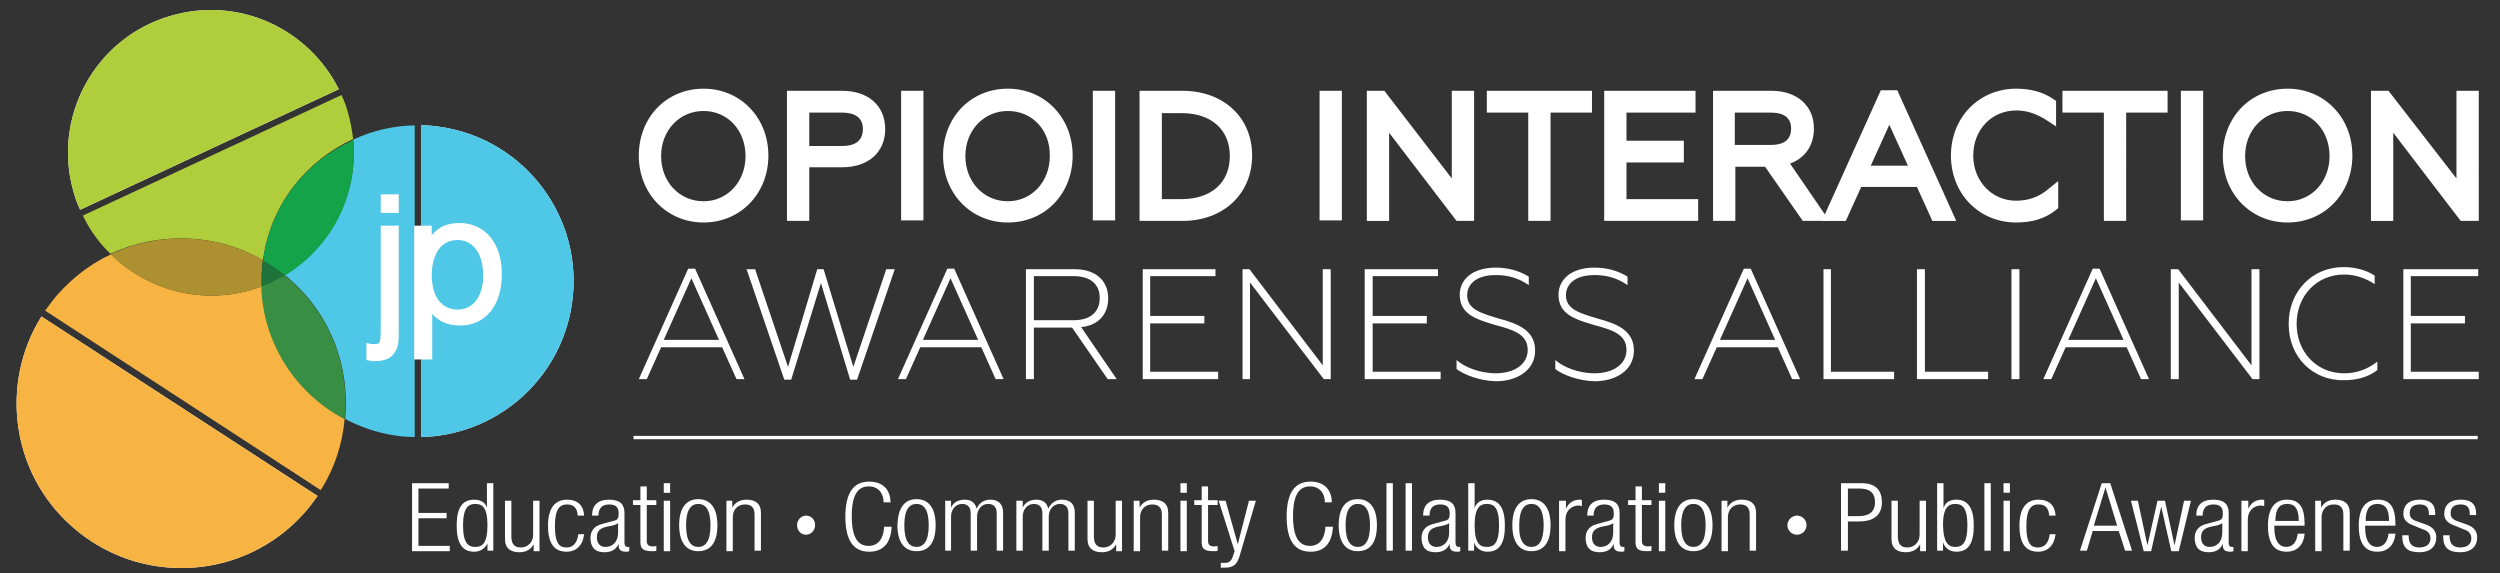 <svg id="Layer_1" xmlns="http://www.w3.org/2000/svg" viewBox="0 0 470.8 108"><rect x="0" y="0" width="470.8" height="108" fill="#333333" stroke="none"/><style>.st0{fill:#fff}.st1{fill:none;stroke:#fff;stroke-width:.63;stroke-miterlimit:10}.st2{fill:#4fc7e6}.st3{fill:#f8b442}.st4{fill:#388e43}.st5{fill:#b0cd3c}.st6{fill:#15a34a}.st7{fill:#ad9130}.st8{fill:#1e733a}</style><path class="st0" d="M132.5 41.9c-6.9 0-12.2-5.4-12.2-12.6s5.2-12.6 12.2-12.6c6.9 0 12.2 5.4 12.2 12.6s-5.3 12.6-12.2 12.6zm0-21c-4.5 0-8 3.6-8 8.5 0 4.8 3.4 8.5 8 8.5 4.5 0 7.9-3.7 7.9-8.5 0-4.9-3.4-8.5-7.9-8.5zm19.9 20.7h-4.2V17.1h10.4c4.9 0 8.1 2.8 8.1 7.2s-3.2 7.2-8.1 7.2h-6.2v10.1zm0-14.1h6.1c2.7 0 4-1.1 4-3.2s-1.4-3.1-4-3.1h-6.1v6.3zm17.3-10.4h4.2v24.4h-4.2zm20.1 24.8c-6.9 0-12.2-5.4-12.2-12.6s5.2-12.6 12.2-12.6c6.9 0 12.2 5.4 12.2 12.6s-5.2 12.6-12.2 12.6zm0-21c-4.5 0-8 3.6-8 8.5 0 4.8 3.4 8.5 8 8.5 4.5 0 7.9-3.7 7.9-8.5.1-4.9-3.3-8.5-7.9-8.5zm16-3.8h4.2v24.4h-4.2zm16.9 24.5h-8.1V17.1h8.1c7.7 0 13.1 5 13.1 12.2s-5.4 12.3-13.1 12.3zm-3.9-4.1h3.7c5.6 0 9.1-3.1 9.1-8.1s-3.5-8.1-9.1-8.1h-3.7v16.2zm29.7-20.4h4.2v24.4h-4.2zm29.1 24.5h-3.3L261.6 25v16.6h-4.2V17.1h3.3l12.7 16.5V17.1h4.2zm14.4 0h-4.2V21.2H280v-4.1h19.8v4.1H292zm27.8 0h-17.7V17.1h17.2v4.1h-13v5.3h10.8v4.1h-10.8v6.9h13.5zm24.7 0h-5l-7.1-10.2h-5.6v10.2h-4.2V17.1h11c4.8 0 8 2.8 8 7.1 0 3.2-1.7 5.6-4.5 6.6l7.4 10.8zm-17.8-14.3h6.7c2.6 0 3.9-1 3.9-3.1 0-2-1.3-3-3.9-3h-6.7v6.1z"/><path class="st0" d="M368.4 41.6h-4.5l-2.9-6.4h-10.5l-2.9 6.4h-4.5L354.2 17h3.1l11.1 24.6zm-16.1-10.4h7l-3.5-7.7-3.5 7.7zm27.4 10.7c-7 0-12.3-5.4-12.3-12.6s5.3-12.6 12.3-12.6c2.6 0 5 .6 6.9 1.9l.6.4v4.8l-2-1.3c-1.8-1.1-3.5-1.7-5.5-1.7-4.6 0-8.1 3.6-8.1 8.5 0 4.8 3.5 8.5 8.1 8.5 2.2 0 4.2-.7 5.8-2l2.1-1.7v5.1l-.5.4c-2 1.6-4.5 2.3-7.4 2.3zm20.7-.3h-4.2V21.2h-7.8v-4.1h19.8v4.1h-7.8zm10.3-24.5h4.2v24.4h-4.2zm20.1 24.8c-6.9 0-12.2-5.4-12.2-12.6s5.2-12.6 12.2-12.6c6.9 0 12.2 5.4 12.2 12.6s-5.3 12.6-12.2 12.6zm0-21c-4.5 0-8 3.6-8 8.5 0 4.8 3.4 8.5 8 8.5 4.5 0 7.9-3.7 7.9-8.5 0-4.9-3.4-8.5-7.9-8.5zm36 20.7h-3.4L450.7 25v16.6h-4.2V17.1h3.3l12.8 16.5V17.1h4.2zm-337.2 9h1.3l9.3 20.8h-1.5l-2.7-6h-11.5l-2.7 6h-1.5l9.3-20.8zm5.8 13.4l-5.2-11.6L125 64h10.4zm5.2-13.3h1.6l6.2 18.4 5.5-18.4h1.2l5.6 18.4 6.2-18.4h1.6l-7.1 20.8h-1.3l-5.5-18.2-5.6 18.2h-1.3l-7.1-20.8zm37.8-.1h1.3l9.3 20.8h-1.5l-2.7-6h-11.5l-2.7 6h-1.5l9.3-20.8zm5.8 13.4L179 52.4 173.8 64h10.4zm9.1-13.3h9.1c4 0 6.3 2.2 6.3 5.5 0 2.9-1.8 5.1-5.1 5.4l6.7 9.8h-1.7l-6.7-9.7h-7.2v9.7h-1.5V50.7zm8.9 9.6c3.1 0 4.9-1.5 4.9-4.2 0-2.6-1.8-4.1-4.9-4.1h-7.5v8.3h7.5zm12.9-9.6h13.8V52h-12.3v7.5h10.2v1.4h-10.2V70h12.8v1.4h-14.2V50.7zm18.9 0h1.3l13.8 18.1V50.7h1.5v20.7h-1.3l-13.9-18.2v18.2H234V50.7zm23 0h13.8V52h-12.3v7.5h10.2v1.4h-10.2V70h12.8v1.4H257V50.7zm17.3 18.8v-1.7c1.3 1.2 4.2 2.5 7.4 2.5 3.5 0 6-1.7 6-4.4 0-3-2.8-3.8-6.1-4.7-3.8-1.1-6.7-2.1-6.7-5.7 0-2.8 2.3-5.1 6.8-5.1 2.5 0 4.6.7 6.2 1.7v1.6c-1.7-1.2-3.7-1.9-6.2-1.9-3.8 0-5.4 1.8-5.4 3.8 0 2.7 2.7 3.4 6 4.4 3.3.9 6.8 2.1 6.8 6 0 3.8-3.5 5.8-7.4 5.8-3.1-.1-5.9-1.2-7.4-2.3zm18.6 0v-1.7c1.3 1.2 4.2 2.5 7.4 2.5 3.5 0 6-1.7 6-4.4 0-3-2.8-3.8-6.1-4.7-3.8-1.1-6.7-2.1-6.7-5.7 0-2.8 2.3-5.1 6.8-5.1 2.5 0 4.6.7 6.2 1.7v1.6c-1.7-1.2-3.7-1.9-6.2-1.9-3.8 0-5.4 1.8-5.4 3.8 0 2.7 2.7 3.4 6 4.4 3.3.9 6.8 2.1 6.8 6 0 3.8-3.5 5.8-7.4 5.8-3.1-.1-6-1.2-7.4-2.3zm35.5-18.9h1.3l9.3 20.8h-1.5l-2.7-6h-11.5l-2.7 6h-1.5l9.3-20.8zm5.9 13.4l-5.2-11.6-5.2 11.6h10.4zm9-13.3h1.5V70h11.9v1.4h-13.3V50.7zm17.7 0h1.5V70h11.9v1.4H361V50.7zm17.8 0h1.5v20.7h-1.5V50.7zm15.3-.1h1.3l9.3 20.8h-1.5l-2.7-6H389l-2.7 6h-1.5l9.3-20.8zm5.8 13.4l-5.2-11.6-5.2 11.6h10.4zm9-13.3h1.3L424 68.8V50.7h1.5v20.7h-1.3l-13.9-18.2v18.2h-1.5V50.7zM431 61c0-6.2 4.5-10.7 10.3-10.7 2.2 0 4.2.5 5.9 1.6v1.6c-1.7-1.1-3.6-1.8-5.8-1.8-5 0-8.9 3.9-8.9 9.3s3.9 9.3 8.9 9.3c2.5 0 4.5-.8 6.3-2.2v1.6c-1.7 1.3-3.8 1.9-6.3 1.9-5.8.1-10.4-4.3-10.4-10.6zm21.5-10.3h14.2V52H454v7.5h10.2v1.4H454V70h12.8v1.4h-14.2V50.7z"/><path class="st1" d="M119.3 82.4h347.3"/><path class="st0" d="M77.6 91h6.9v1h-5.7v4.6h5.3v1h-5.3v5.2h5.9v1h-7.1V91zm14.3 11.1c-.4 1.1-1.4 1.8-2.6 1.8-2.3 0-3.3-1.7-3.3-4.9 0-3.3 1-4.9 3.3-4.9 1.3 0 2.2.6 2.4 1.6V91h1.2v12.7h-1.1v-1.6zm-2.4.9c1.2 0 2.3-.5 2.3-4.1 0-3.5-1.1-4-2.3-4-1.2 0-2.3.6-2.3 4 0 3.6 1.1 4.1 2.3 4.1zm5.6-8.7h1.2v6.7c0 1.5.6 2.1 1.8 2.1 1.3 0 2.3-1 2.3-2.4v-6.4h1.2v9.5h-1.1v-1.3c-.6 1.1-1.6 1.5-2.7 1.5-1.6 0-2.7-.7-2.7-2.5v-7.2zm14.9 6.3c-.2 2-1.4 3.3-3.3 3.3-2.2 0-3.5-1.4-3.5-4.9 0-3.3 1.3-4.9 3.6-4.9 2 0 3.1 1.1 3.2 3h-1.2c-.1-1.5-.8-2.1-2-2.1-1.3 0-2.3.7-2.3 4.1 0 3.6 1.1 4 2.2 4 1.2 0 2-.8 2.2-2.5h1.1zm1.5-3.5c0-1.9 1-3 3.2-3s2.9 1 2.9 2.5v5.6c0 .5.2.8.6.8h.3v.8c-.2.1-.4.1-.5.1-.9 0-1.5-.2-1.5-1.2v-.3c-.5 1.2-1.5 1.6-2.7 1.6-1.8 0-2.6-1-2.6-2.7 0-1.2.6-2.2 2.1-2.6l2.2-.6c.8-.2 1-.4 1-1.5 0-1.2-.7-1.6-1.8-1.6-1.4 0-2 .8-2 2.1h-1.2zm5 1.3c-.2.3-.8.5-1.3.6l-1 .2c-1.2.3-1.8.8-1.8 2 0 1.1.6 1.8 1.6 1.8 1.4 0 2.4-1 2.4-2.7v-1.9zm4.1-3.3h-1.4v-.9h1.4v-2.6h1.2v2.6h1.8v.9h-1.8v6.8c0 .7.4 1 1.1 1 .2 0 .5 0 .7-.1v.9c-.1.1-.4.1-.8.1-1.6 0-2.2-.4-2.2-1.7v-7zM125 91h1.2v1.8H125V91zm0 3.3h1.2v9.5H125v-9.5zm6.5-.3c2.3 0 3.6 1.7 3.6 4.9 0 3.3-1.3 4.9-3.6 4.9s-3.6-1.7-3.6-4.9 1.3-4.9 3.6-4.9zm0 9c1.3 0 2.3-1 2.3-4.1 0-3-1-4-2.3-4-1.3 0-2.3 1-2.3 4 0 3.1 1 4.1 2.3 4.1zm5.3-8.7h1.1v1.3c.6-1.1 1.6-1.5 2.7-1.5 1.6 0 2.7.7 2.7 2.5v7.1h-1.2v-6.8c0-1.3-.6-1.9-1.8-1.9-1.4 0-2.3 1-2.3 2.4v6.4h-1.2v-9.5zm31.1 5.1c-.2 2.9-1.6 4.5-4.2 4.5-2.9 0-4.5-2-4.5-6.6s1.6-6.6 4.5-6.6c2.8 0 4 1.8 4 3.9h-1.3c0-1.7-1-3-2.8-3-2 0-3.2 1.5-3.2 5.6s1.2 5.6 3.2 5.6c1.8 0 2.8-1.4 2.9-3.6h1.4zm4.7-5.4c2.3 0 3.6 1.7 3.6 4.9 0 3.3-1.3 4.9-3.6 4.9s-3.6-1.7-3.6-4.9c.1-3.2 1.3-4.9 3.6-4.9zm0 9c1.3 0 2.3-1 2.3-4.1 0-3-1-4-2.3-4-1.3 0-2.3 1-2.3 4 0 3.1 1 4.1 2.3 4.1zm5.4-8.7h1.1v1.3c.5-1.1 1.5-1.5 2.6-1.5 1.3 0 2 .7 2.2 1.7.5-1 1.3-1.7 2.6-1.7 1.4 0 2.4.7 2.4 2.4v7.2h-1.2v-7.1c0-1.1-.6-1.7-1.6-1.7-1.2 0-2.1 1-2.1 2.4v6.4h-1.2v-7.1c0-1.1-.6-1.7-1.6-1.7-1.2 0-2.1 1-2.1 2.4v6.4H178v-9.4zm13.5 0h1.1v1.3c.5-1.1 1.5-1.5 2.6-1.5 1.3 0 2 .7 2.2 1.7.5-1 1.3-1.7 2.6-1.7 1.4 0 2.4.7 2.4 2.4v7.2h-1.2v-7.1c0-1.1-.6-1.7-1.6-1.7-1.2 0-2.1 1-2.1 2.4v6.4h-1.2v-7.1c0-1.1-.6-1.7-1.6-1.7-1.2 0-2.1 1-2.1 2.4v6.4h-1.2v-9.4zm13.3 0h1.2v6.7c0 1.5.6 2.1 1.8 2.1 1.3 0 2.3-1 2.3-2.4v-6.4h1.2v9.5h-1.1v-1.3c-.6 1.1-1.6 1.5-2.7 1.5-1.6 0-2.7-.7-2.7-2.5v-7.2zm8.7 0h1.1v1.3c.6-1.1 1.6-1.5 2.7-1.5 1.6 0 2.7.7 2.7 2.5v7.1h-1.2v-6.8c0-1.3-.6-1.9-1.8-1.9-1.4 0-2.3 1-2.3 2.4v6.4h-1.2v-9.5zm8.8-3.3h1.2v1.8h-1.2V91zm0 3.3h1.2v9.5h-1.2v-9.5zm4 .8h-1.4v-.9h1.4v-2.6h1.2v2.6h1.8v.9h-1.8v6.8c0 .7.4 1 1.1 1 .2 0 .5 0 .7-.1v.9c-.1.1-.4.1-.8.1-1.6 0-2.2-.4-2.2-1.7v-7zm3.2-.8h1.3l2.3 8.2 2.1-8.2h1.3l-3 10.2c-.5 1.8-1.2 2.4-2.8 2.4h-.8v-.9h.8c.7 0 1.2-.3 1.5-1.3l.3-.9-3-9.5zm21.5 5.1c-.2 2.9-1.6 4.5-4.2 4.5-2.9 0-4.5-2-4.5-6.6s1.6-6.6 4.5-6.6c2.8 0 4 1.8 4 3.9h-1.3c0-1.7-1-3-2.8-3-2 0-3.2 1.5-3.2 5.6s1.2 5.6 3.2 5.6c1.8 0 2.8-1.4 2.9-3.6h1.4zm4.7-5.4c2.3 0 3.6 1.7 3.6 4.9 0 3.3-1.3 4.9-3.6 4.9s-3.6-1.7-3.6-4.9 1.3-4.9 3.6-4.9zm0 9c1.3 0 2.3-1 2.3-4.1 0-3-1-4-2.3-4s-2.3 1-2.3 4c0 3.1 1 4.1 2.3 4.1zm5.4-12h1.2v12.7h-1.2V91zm3.6 0h1.2v12.7h-1.2V91zm3.3 6.1c0-1.9 1-3 3.2-3s2.9 1 2.9 2.5v5.6c0 .5.2.8.6.8h.3v.8c-.2.1-.4.1-.5.1-.9 0-1.5-.2-1.5-1.2v-.3c-.5 1.2-1.5 1.6-2.7 1.6-1.8 0-2.6-1-2.6-2.7 0-1.2.6-2.2 2.1-2.6l2.2-.6c.8-.2 1-.4 1-1.5 0-1.2-.7-1.6-1.8-1.6-1.4 0-2 .8-2 2.1H268zm5 1.3c-.2.3-.8.5-1.3.6l-1 .2c-1.2.3-1.8.8-1.8 2 0 1.1.6 1.8 1.6 1.8 1.4 0 2.4-1 2.4-2.7v-1.9zm3.5-7.4h1.2v4.7c.3-1 1.1-1.6 2.4-1.6 2.3 0 3.3 1.7 3.3 4.9 0 3.3-1 4.9-3.3 4.9-1.2 0-2.2-.7-2.5-1.8v1.6h-1.1V91zm3.5 12c1.2 0 2.3-.5 2.3-4.1 0-3.5-1.1-4-2.3-4-1.2 0-2.3.6-2.3 4 0 3.6 1.1 4.1 2.3 4.1zm8.4-9c2.3 0 3.6 1.7 3.6 4.9 0 3.3-1.3 4.9-3.6 4.9s-3.6-1.7-3.6-4.9 1.3-4.9 3.6-4.9zm0 9c1.3 0 2.3-1 2.3-4.1 0-3-1-4-2.3-4-1.3 0-2.3 1-2.3 4-.1 3.1 1 4.1 2.3 4.1zm5.3-8.7h1.2v1.5c.5-1.1 1.4-1.7 2.6-1.7.1 0 .3 0 .4.1v1.1c-.2 0-.4-.1-.6-.1-1.3 0-2.5.9-2.5 2.7v5.9h-1.2v-9.5zm5.2 2.8c0-1.9 1-3 3.2-3s2.9 1 2.9 2.5v5.6c0 .5.2.8.6.8h.3v.8c-.2.1-.4.1-.5.1-.9 0-1.5-.2-1.5-1.2v-.3c-.5 1.2-1.5 1.6-2.7 1.6-1.8 0-2.6-1-2.6-2.7 0-1.2.6-2.2 2.1-2.6l2.2-.6c.8-.2 1-.4 1-1.5 0-1.2-.7-1.6-1.8-1.6-1.4 0-2 .8-2 2.1h-1.2zm5 1.3c-.2.3-.8.5-1.3.6l-1 .2c-1.2.3-1.8.8-1.8 2 0 1.1.6 1.8 1.6 1.8 1.4 0 2.4-1 2.4-2.7v-1.9zm4.1-3.3h-1.4v-.9h1.4v-2.6h1.2v2.6h1.8v.9h-1.8v6.8c0 .7.4 1 1.1 1 .2 0 .5 0 .7-.1v.9c-.1.1-.4.1-.8.1-1.6 0-2.2-.4-2.2-1.7v-7zm4.4-4.1h1.2v1.8h-1.2V91zm0 3.3h1.2v9.5h-1.2v-9.5zm6.5-.3c2.3 0 3.6 1.7 3.6 4.9 0 3.3-1.3 4.9-3.6 4.9s-3.6-1.7-3.6-4.9 1.3-4.9 3.6-4.9zm0 9c1.3 0 2.3-1 2.3-4.1 0-3-1-4-2.3-4s-2.3 1-2.3 4c0 3.1 1 4.1 2.3 4.1zm5.3-8.7h1.1v1.3c.6-1.1 1.6-1.5 2.7-1.5 1.6 0 2.7.7 2.7 2.5v7.1h-1.2v-6.8c0-1.3-.6-1.9-1.8-1.9-1.4 0-2.3 1-2.3 2.4v6.4h-1.2v-9.5zm22.6-3.3h3.8c2.7 0 3.8 1.4 3.8 3.6 0 2-1.1 3.6-4.3 3.6H348v5.5h-1.3V91zm1.2 6.2h2.1c1.7 0 3-.7 3-2.6 0-1.9-1.1-2.6-3-2.6H348v5.2zm8.2-2.9h1.2v6.7c0 1.5.6 2.1 1.8 2.1 1.3 0 2.3-1 2.3-2.4v-6.4h1.2v9.5h-1.1v-1.3c-.6 1.1-1.6 1.5-2.7 1.5-1.6 0-2.7-.7-2.7-2.5v-7.2zm8.6-3.3h1.2v4.7c.3-1 1.1-1.6 2.4-1.6 2.3 0 3.3 1.7 3.3 4.9 0 3.3-1 4.9-3.3 4.9-1.2 0-2.2-.7-2.5-1.8v1.6h-1.1V91zm3.4 12c1.2 0 2.3-.5 2.3-4.1 0-3.5-1.1-4-2.3-4-1.2 0-2.3.6-2.3 4 .1 3.6 1.2 4.1 2.3 4.1zm5.5-12h1.2v12.7h-1.2V91zm3.6 0h1.2v1.8h-1.2V91zm0 3.3h1.2v9.5h-1.2v-9.5zm9.8 6.3c-.2 2-1.4 3.3-3.3 3.3-2.2 0-3.5-1.4-3.5-4.9 0-3.3 1.3-4.9 3.6-4.9 2 0 3.1 1.1 3.2 3h-1.2c-.1-1.5-.8-2.1-2-2.1-1.3 0-2.3.7-2.3 4.1 0 3.6 1.1 4 2.2 4 1.2 0 2-.8 2.2-2.5h1.1zm8.7-9.6h1.6l4.1 12.7h-1.3L399 100h-4.9l-1.1 3.7h-1.3l4.1-12.7zm2.9 8l-2.2-7.2-2.2 7.2h4.4zm2.6-4.7h1.3l1.8 8.4 1.9-8.4h1.4l1.8 8.4 1.8-8.4h1.3l-2.3 9.5h-1.4l-1.9-8.4-1.9 8.4h-1.4l-2.4-9.5zm12.3 2.8c0-1.9 1-3 3.2-3s2.9 1 2.9 2.5v5.6c0 .5.2.8.6.8h.3v.8c-.2.1-.4.1-.5.1-.9 0-1.5-.2-1.5-1.2v-.3c-.5 1.2-1.5 1.6-2.7 1.6-1.8 0-2.6-1-2.6-2.7 0-1.2.6-2.2 2.1-2.6l2.2-.6c.8-.2 1-.4 1-1.5 0-1.2-.7-1.6-1.8-1.6-1.4 0-2 .8-2 2.1h-1.2zm5 1.3c-.2.3-.8.5-1.3.6l-1 .2c-1.2.3-1.8.8-1.8 2 0 1.1.6 1.8 1.6 1.8 1.4 0 2.4-1 2.4-2.7v-1.9zm3.6-4.1h1.2v1.5c.5-1.1 1.4-1.7 2.6-1.7.1 0 .3 0 .4.1v1.1c-.2 0-.4-.1-.6-.1-1.3 0-2.5.9-2.5 2.7v5.9h-1.2v-9.5zm11.8 6.3c-.2 2-1.4 3.3-3.4 3.3-2.2 0-3.5-1.4-3.5-4.9 0-3.3 1.3-4.9 3.6-4.9s3.3 1.4 3.3 4.6v.3h-5.7v.4c0 2.7 1.1 3.6 2.2 3.6 1.2 0 2-.8 2.2-2.5h1.3zm-1.1-2.5c0-2.4-.8-3.2-2.2-3.2s-2.2.9-2.2 3.2h4.4zm3.1-3.8h1.1v1.3c.6-1.1 1.6-1.5 2.7-1.5 1.6 0 2.7.7 2.7 2.5v7.1h-1.2v-6.8c0-1.3-.6-1.9-1.8-1.9-1.4 0-2.3 1-2.3 2.4v6.4H436v-9.5zm15.1 6.3c-.2 2-1.4 3.3-3.4 3.3-2.2 0-3.5-1.4-3.5-4.9 0-3.3 1.3-4.9 3.6-4.9s3.3 1.4 3.3 4.6v.3h-5.7v.4c0 2.7 1.1 3.6 2.2 3.6 1.2 0 2-.8 2.2-2.5h1.3zm-1.2-2.5c0-2.4-.8-3.2-2.2-3.2s-2.2.9-2.2 3.2h4.4zm4.7.9c-1.5-.5-2-1.3-2-2.2 0-1.9 1.3-2.7 3.1-2.7 2 0 2.9.9 2.9 2.6v.3h-1.2v-.3c0-1.2-.6-1.7-1.7-1.7-1.4 0-1.9.7-1.9 1.6 0 .7.2 1.2 1.4 1.6l1.7.6c1.4.5 1.9 1.4 1.9 2.4 0 1.6-1 2.8-3.2 2.8-2.1 0-3.2-.8-3.2-2.9v-.3h1.2v.2c0 1.4.7 2.1 2 2.1s2.1-.6 2.1-1.7c0-.8-.4-1.4-1.4-1.7l-1.7-.7zm7.7 0c-1.5-.5-2-1.3-2-2.2 0-1.9 1.3-2.7 3.1-2.7 2 0 2.9.9 2.9 2.6v.3h-1.2v-.3c0-1.2-.6-1.7-1.7-1.7-1.4 0-1.9.7-1.9 1.6 0 .7.2 1.2 1.4 1.6l1.7.6c1.4.5 1.9 1.4 1.9 2.4 0 1.6-1 2.8-3.2 2.8-2.1 0-3.2-.8-3.2-2.9v-.3h1.2v.2c0 1.4.7 2.1 2 2.1s2.1-.6 2.1-1.7c0-.8-.4-1.4-1.4-1.7l-1.7-.7zm-310.5-1.9c1 0 1.7.8 1.7 1.8s-.8 1.8-1.7 1.8c-1 0-1.7-.8-1.7-1.8s.8-1.8 1.7-1.8zm186.6 0c1 0 1.8.8 1.8 1.8s-.8 1.8-1.8 1.8-1.8-.8-1.8-1.8.9-1.8 1.8-1.8z"/><path class="st2" d="M66.5 26.3c1 10.3-4.1 20.2-12.9 25.5.4.3.8.6 1.2 1 7.7 6.8 11.1 16.6 10.2 26.1 2.8 1.5 6 2.6 9.3 3.1 1.3.2 2.5.3 3.8.3V23.6c-4.1.1-8 1-11.6 2.7z"/><path class="st0" d="M83 23.9c-1.3-.2-2.4-.3-3.7-.3v19.3h-.9v24.5h.9v14.9c14-.3 26.2-10.6 28.4-25 2.4-16.1-8.7-31-24.7-33.4zM13.5 99.1c12.8 11.4 32.4 10.3 43.8-2.5.9-1 1.7-2.1 2.5-3.2l-52-33.8C0 72.1 2 88.9 13.5 99.1zm1.6-59.6l48.7-22.7C58.1 5.4 44.9-.8 32.1 3 17.9 7.1 9.7 22.1 13.9 36.3c.3 1.1.7 2.2 1.2 3.2z"/><path class="st2" d="M83 23.9c-1.3-.2-2.4-.3-3.7-.3v58.7c14-.3 26.2-10.6 28.4-25 2.4-16.1-8.7-31-24.7-33.4z"/><path class="st3" d="M57.3 96.6c.9-1 1.7-2.1 2.5-3.2l-52-33.8C0 72.1 2 88.9 13.5 99.1c12.8 11.4 32.4 10.3 43.8-2.5z"/><path class="st0" d="M71.7 60.9c0 3.9 0 3.9-1.4 3.9-.3 0-.4 0-.8-.1l-.5-.1v3.2l.5.1c.4.1.7.1 1.1.1 2 0 3.2-.6 3.9-1.9.6-1 .6-1.8.6-5.1V42.5h-3.4v18.4zm0-24.3h3.4v3.5h-3.4zM86.5 42c-2.2 0-3.9.7-5.2 2.3v-1.8H78v25.2h3.4v-8.6c1.3 1.5 3 2.2 5.3 2.2 4.7 0 7.8-3.8 7.8-9.5.1-5.9-3.1-9.8-8-9.8zm-.3 3.2c2.9 0 4.8 2.6 4.8 6.7 0 3.9-1.9 6.4-4.8 6.4-3.1 0-4.9-2.5-4.9-6.6.1-4.1 1.9-6.5 4.9-6.5z"/><path class="st3" d="M49.3 53.9c-.7.3-1.3.5-2 .7-9.7 2.8-19.7-.1-26.4-6.7-3.7 1.7-7 4.2-9.9 7.4-.9 1-1.7 2.1-2.5 3.2l51.9 33.8c2.6-4.1 4.1-8.7 4.5-13.4-9.2-4.9-15.3-14.4-15.6-25z"/><path class="st4" d="M54.7 52.8c-.4-.3-.8-.7-1.2-1-1.3.8-2.8 1.5-4.3 2.1.3 10.6 6.4 20.2 15.7 25 1-9.5-2.5-19.3-10.2-26.1z"/><path class="st5" d="M49.5 49c0-.2 0-.3.1-.5 1.5-10.2 8.2-18.3 16.9-22.3-.2-1.7-.5-3.4-1-5.1-.3-1.1-.7-2.2-1.2-3.2L15.6 40.6c1.3 2.7 3.1 5.2 5.2 7.2 9.1-4.2 19.9-3.9 28.7 1.2z"/><path class="st6" d="M49.6 48.6c0 .2 0 .3-.1.5 1.4.8 2.8 1.7 4.1 2.8 8.8-5.3 13.9-15.2 12.9-25.5-8.8 3.9-15.4 12-16.9 22.2z"/><path class="st7" d="M47.3 54.6c.7-.2 1.4-.4 2-.7-.1-1.6 0-3.2.2-4.9-8.9-5.1-19.6-5.4-28.7-1.1 6.8 6.6 16.8 9.5 26.5 6.7z"/><path class="st8" d="M49.3 53.9c1.5-.6 3-1.3 4.3-2.1-1.3-1-2.7-2-4.1-2.8-.2 1.6-.3 3.3-.2 4.9z"/><path class="st5" d="M13.9 36.3c.3 1.1.7 2.2 1.2 3.2l48.7-22.7C58.1 5.4 44.9-.8 32.1 3 17.9 7.1 9.7 22.1 13.9 36.3z"/></svg>